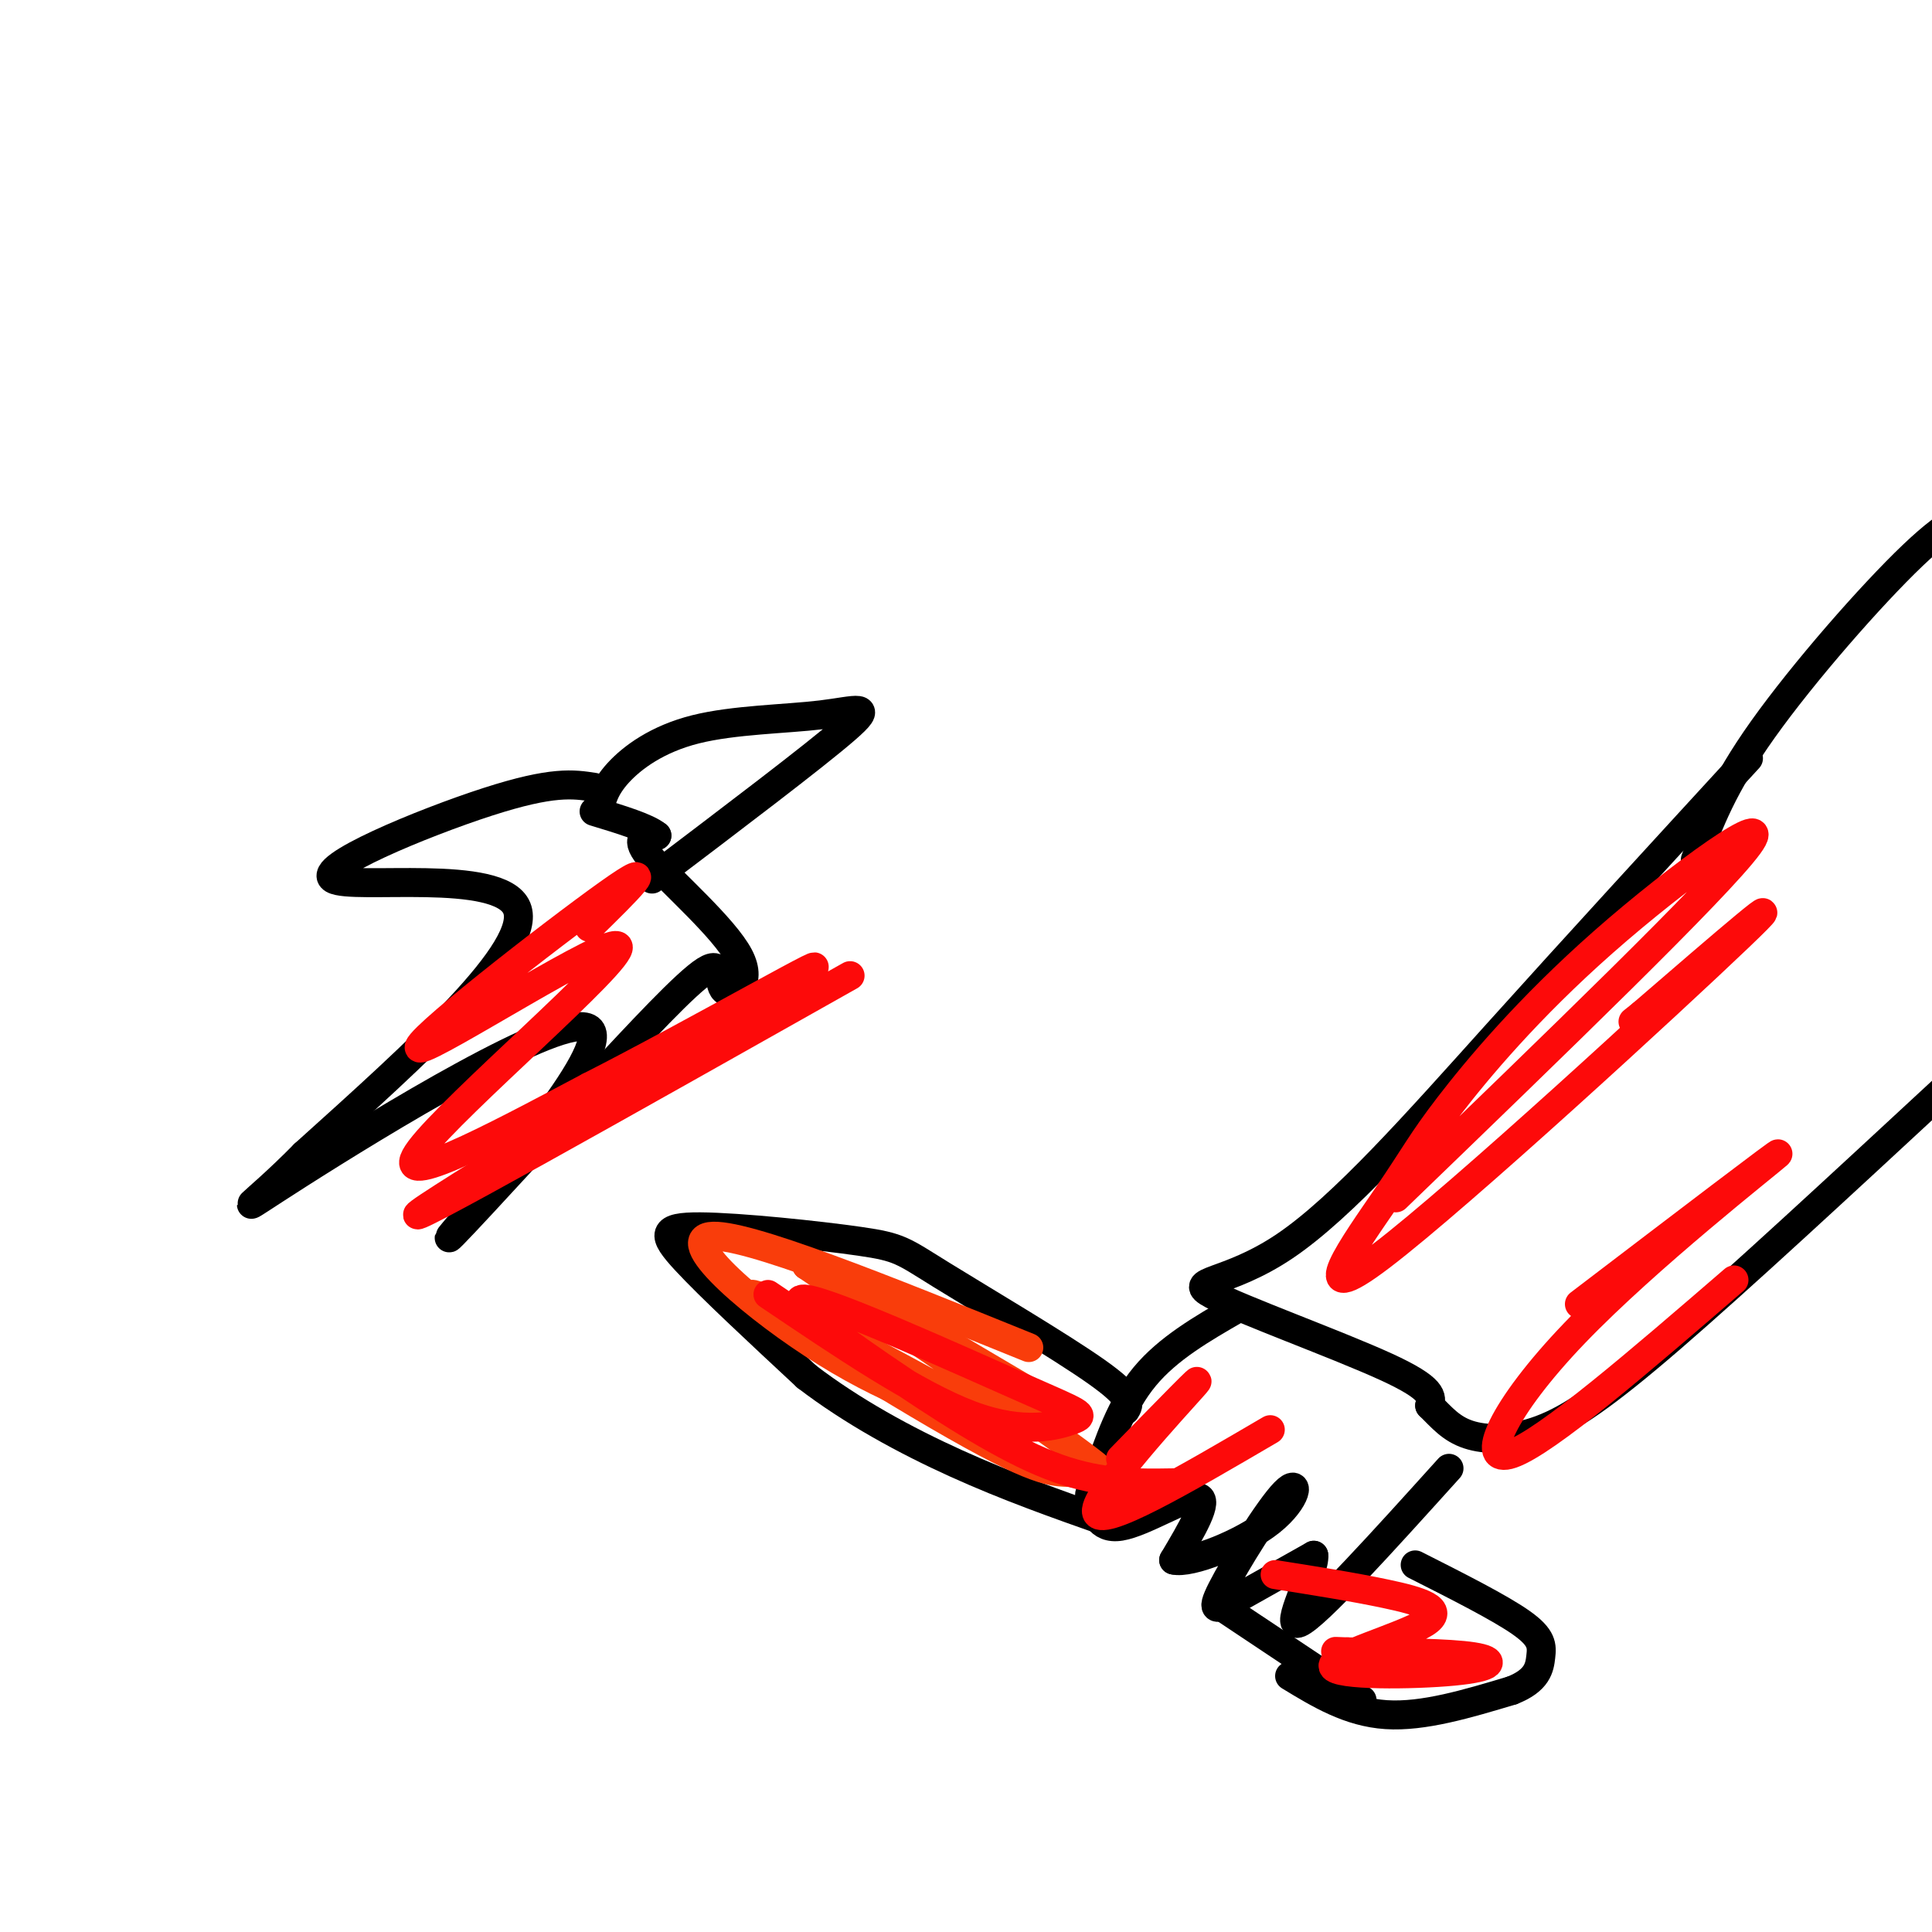 <svg viewBox='0 0 400 400' version='1.1' xmlns='http://www.w3.org/2000/svg' xmlns:xlink='http://www.w3.org/1999/xlink'><g fill='none' stroke='#000000' stroke-width='6' stroke-linecap='round' stroke-linejoin='round'><path d='M362,157c-17.722,19.305 -35.445,38.609 -52,57c-16.555,18.391 -31.943,35.868 -44,44c-12.057,8.132 -20.785,6.920 -15,10c5.785,3.080 26.081,10.451 36,15c9.919,4.549 9.459,6.274 9,8'/><path d='M296,291c2.547,2.517 4.415,4.809 8,6c3.585,1.191 8.888,1.282 15,-1c6.112,-2.282 13.032,-6.938 27,-19c13.968,-12.062 34.984,-31.531 56,-51'/><path d='M351,178c2.800,-7.600 5.600,-15.200 14,-27c8.400,-11.800 22.400,-27.800 31,-36c8.600,-8.200 11.800,-8.600 15,-9'/><path d='M256,271c-7.083,4.083 -14.167,8.167 -19,14c-4.833,5.833 -7.417,13.417 -10,21'/><path d='M227,306c-1.866,3.941 -1.531,3.293 -1,5c0.531,1.707 1.258,5.767 6,5c4.742,-0.767 13.498,-6.362 16,-6c2.502,0.362 -1.249,6.681 -5,13'/><path d='M243,323c3.364,0.872 14.274,-3.449 20,-8c5.726,-4.551 6.267,-9.333 3,-6c-3.267,3.333 -10.341,14.782 -13,20c-2.659,5.218 -0.903,4.205 3,2c3.903,-2.205 9.951,-5.603 16,-9'/><path d='M272,322c0.444,3.133 -6.444,15.467 -3,14c3.444,-1.467 17.222,-16.733 31,-32'/><path d='M267,347c6.167,3.750 12.333,7.500 20,8c7.667,0.500 16.833,-2.250 26,-5'/><path d='M313,350c5.357,-2.083 5.750,-4.792 6,-7c0.250,-2.208 0.357,-3.917 -4,-7c-4.357,-3.083 -13.179,-7.542 -22,-12'/><path d='M282,352c0.000,0.000 -30.000,-20.000 -30,-20'/><path d='M233,292c0.823,-1.300 1.646,-2.599 -6,-8c-7.646,-5.401 -23.762,-14.903 -32,-20c-8.238,-5.097 -8.600,-5.789 -17,-7c-8.400,-1.211 -24.838,-2.941 -33,-3c-8.162,-0.059 -8.046,1.555 -3,7c5.046,5.445 15.023,14.723 25,24'/><path d='M167,285c9.400,7.200 20.400,13.200 31,18c10.600,4.800 20.800,8.400 31,12'/><path d='M123,163c-4.286,-0.667 -8.571,-1.333 -22,3c-13.429,4.333 -36.000,13.667 -32,16c4.000,2.333 34.571,-2.333 38,6c3.429,8.333 -20.286,29.667 -44,51'/><path d='M63,239c-11.209,11.383 -17.231,14.340 -1,4c16.231,-10.340 54.716,-33.976 60,-30c5.284,3.976 -22.633,35.565 -28,42c-5.367,6.435 11.817,-12.282 29,-31'/><path d='M123,224c9.579,-10.280 19.028,-20.481 23,-23c3.972,-2.519 2.467,2.644 4,4c1.533,1.356 6.105,-1.097 3,-7c-3.105,-5.903 -13.887,-15.258 -18,-20c-4.113,-4.742 -1.556,-4.871 1,-5'/><path d='M136,173c-2.000,-1.667 -7.500,-3.333 -13,-5'/><path d='M124,168c0.563,-2.427 1.126,-4.855 4,-8c2.874,-3.145 8.059,-7.008 16,-9c7.941,-1.992 18.638,-2.113 26,-3c7.362,-0.887 11.389,-2.539 5,3c-6.389,5.539 -23.195,18.270 -40,31'/></g>
<g fill='none' stroke='#F93D0B' stroke-width='6' stroke-linecap='round' stroke-linejoin='round'><path d='M213,279c-29.644,-12.000 -59.289,-24.000 -66,-23c-6.711,1.000 9.511,15.000 24,24c14.489,9.000 27.244,13.000 40,17'/><path d='M211,297c-8.701,-5.590 -50.453,-28.064 -55,-29c-4.547,-0.936 28.111,19.667 45,29c16.889,9.333 18.009,7.397 22,8c3.991,0.603 10.855,3.744 2,-3c-8.855,-6.744 -33.427,-23.372 -58,-40'/><path d='M167,262c-1.167,-1.833 24.917,13.583 51,29'/></g>
<g fill='none' stroke='#FD0A0A' stroke-width='6' stroke-linecap='round' stroke-linejoin='round'><path d='M122,192c7.732,-7.574 15.464,-15.148 4,-7c-11.464,8.148 -42.124,32.019 -39,32c3.124,-0.019 40.033,-23.928 41,-21c0.967,2.928 -34.010,32.694 -41,42c-6.990,9.306 14.005,-1.847 35,-13'/><path d='M122,225c21.131,-10.714 56.458,-31.000 44,-23c-12.458,8.000 -72.702,44.286 -79,49c-6.298,4.714 41.351,-22.143 89,-49'/><path d='M159,268c15.425,10.414 30.850,20.828 42,25c11.150,4.172 18.025,2.102 21,1c2.975,-1.102 2.048,-1.237 -11,-7c-13.048,-5.763 -38.219,-17.153 -44,-18c-5.781,-0.847 7.828,8.849 20,17c12.172,8.151 22.906,14.757 32,18c9.094,3.243 16.547,3.121 24,3'/><path d='M232,302c9.356,-9.600 18.711,-19.200 15,-15c-3.711,4.200 -20.489,22.200 -20,26c0.489,3.800 18.244,-6.600 36,-17'/><path d='M264,326c8.055,1.270 16.110,2.540 23,4c6.890,1.460 12.614,3.109 8,6c-4.614,2.891 -19.567,7.022 -19,9c0.567,1.978 16.653,1.802 25,1c8.347,-0.802 8.956,-2.229 4,-3c-4.956,-0.771 -15.478,-0.885 -26,-1'/><path d='M279,342c-4.333,-0.167 -2.167,-0.083 0,0'/><path d='M289,248c33.339,-32.175 66.677,-64.351 73,-73c6.323,-8.649 -14.371,6.228 -30,20c-15.629,13.772 -26.193,26.439 -32,34c-5.807,7.561 -6.855,10.016 -13,19c-6.145,8.984 -17.385,24.496 -1,12c16.385,-12.496 60.396,-52.999 74,-66c13.604,-13.001 -3.198,1.499 -20,16'/><path d='M340,210c-3.333,2.667 -1.667,1.333 0,0'/><path d='M327,270c21.417,-16.327 42.833,-32.655 41,-31c-1.833,1.655 -26.917,21.292 -42,37c-15.083,15.708 -20.167,27.488 -13,25c7.167,-2.488 26.583,-19.244 46,-36'/></g>
</svg>